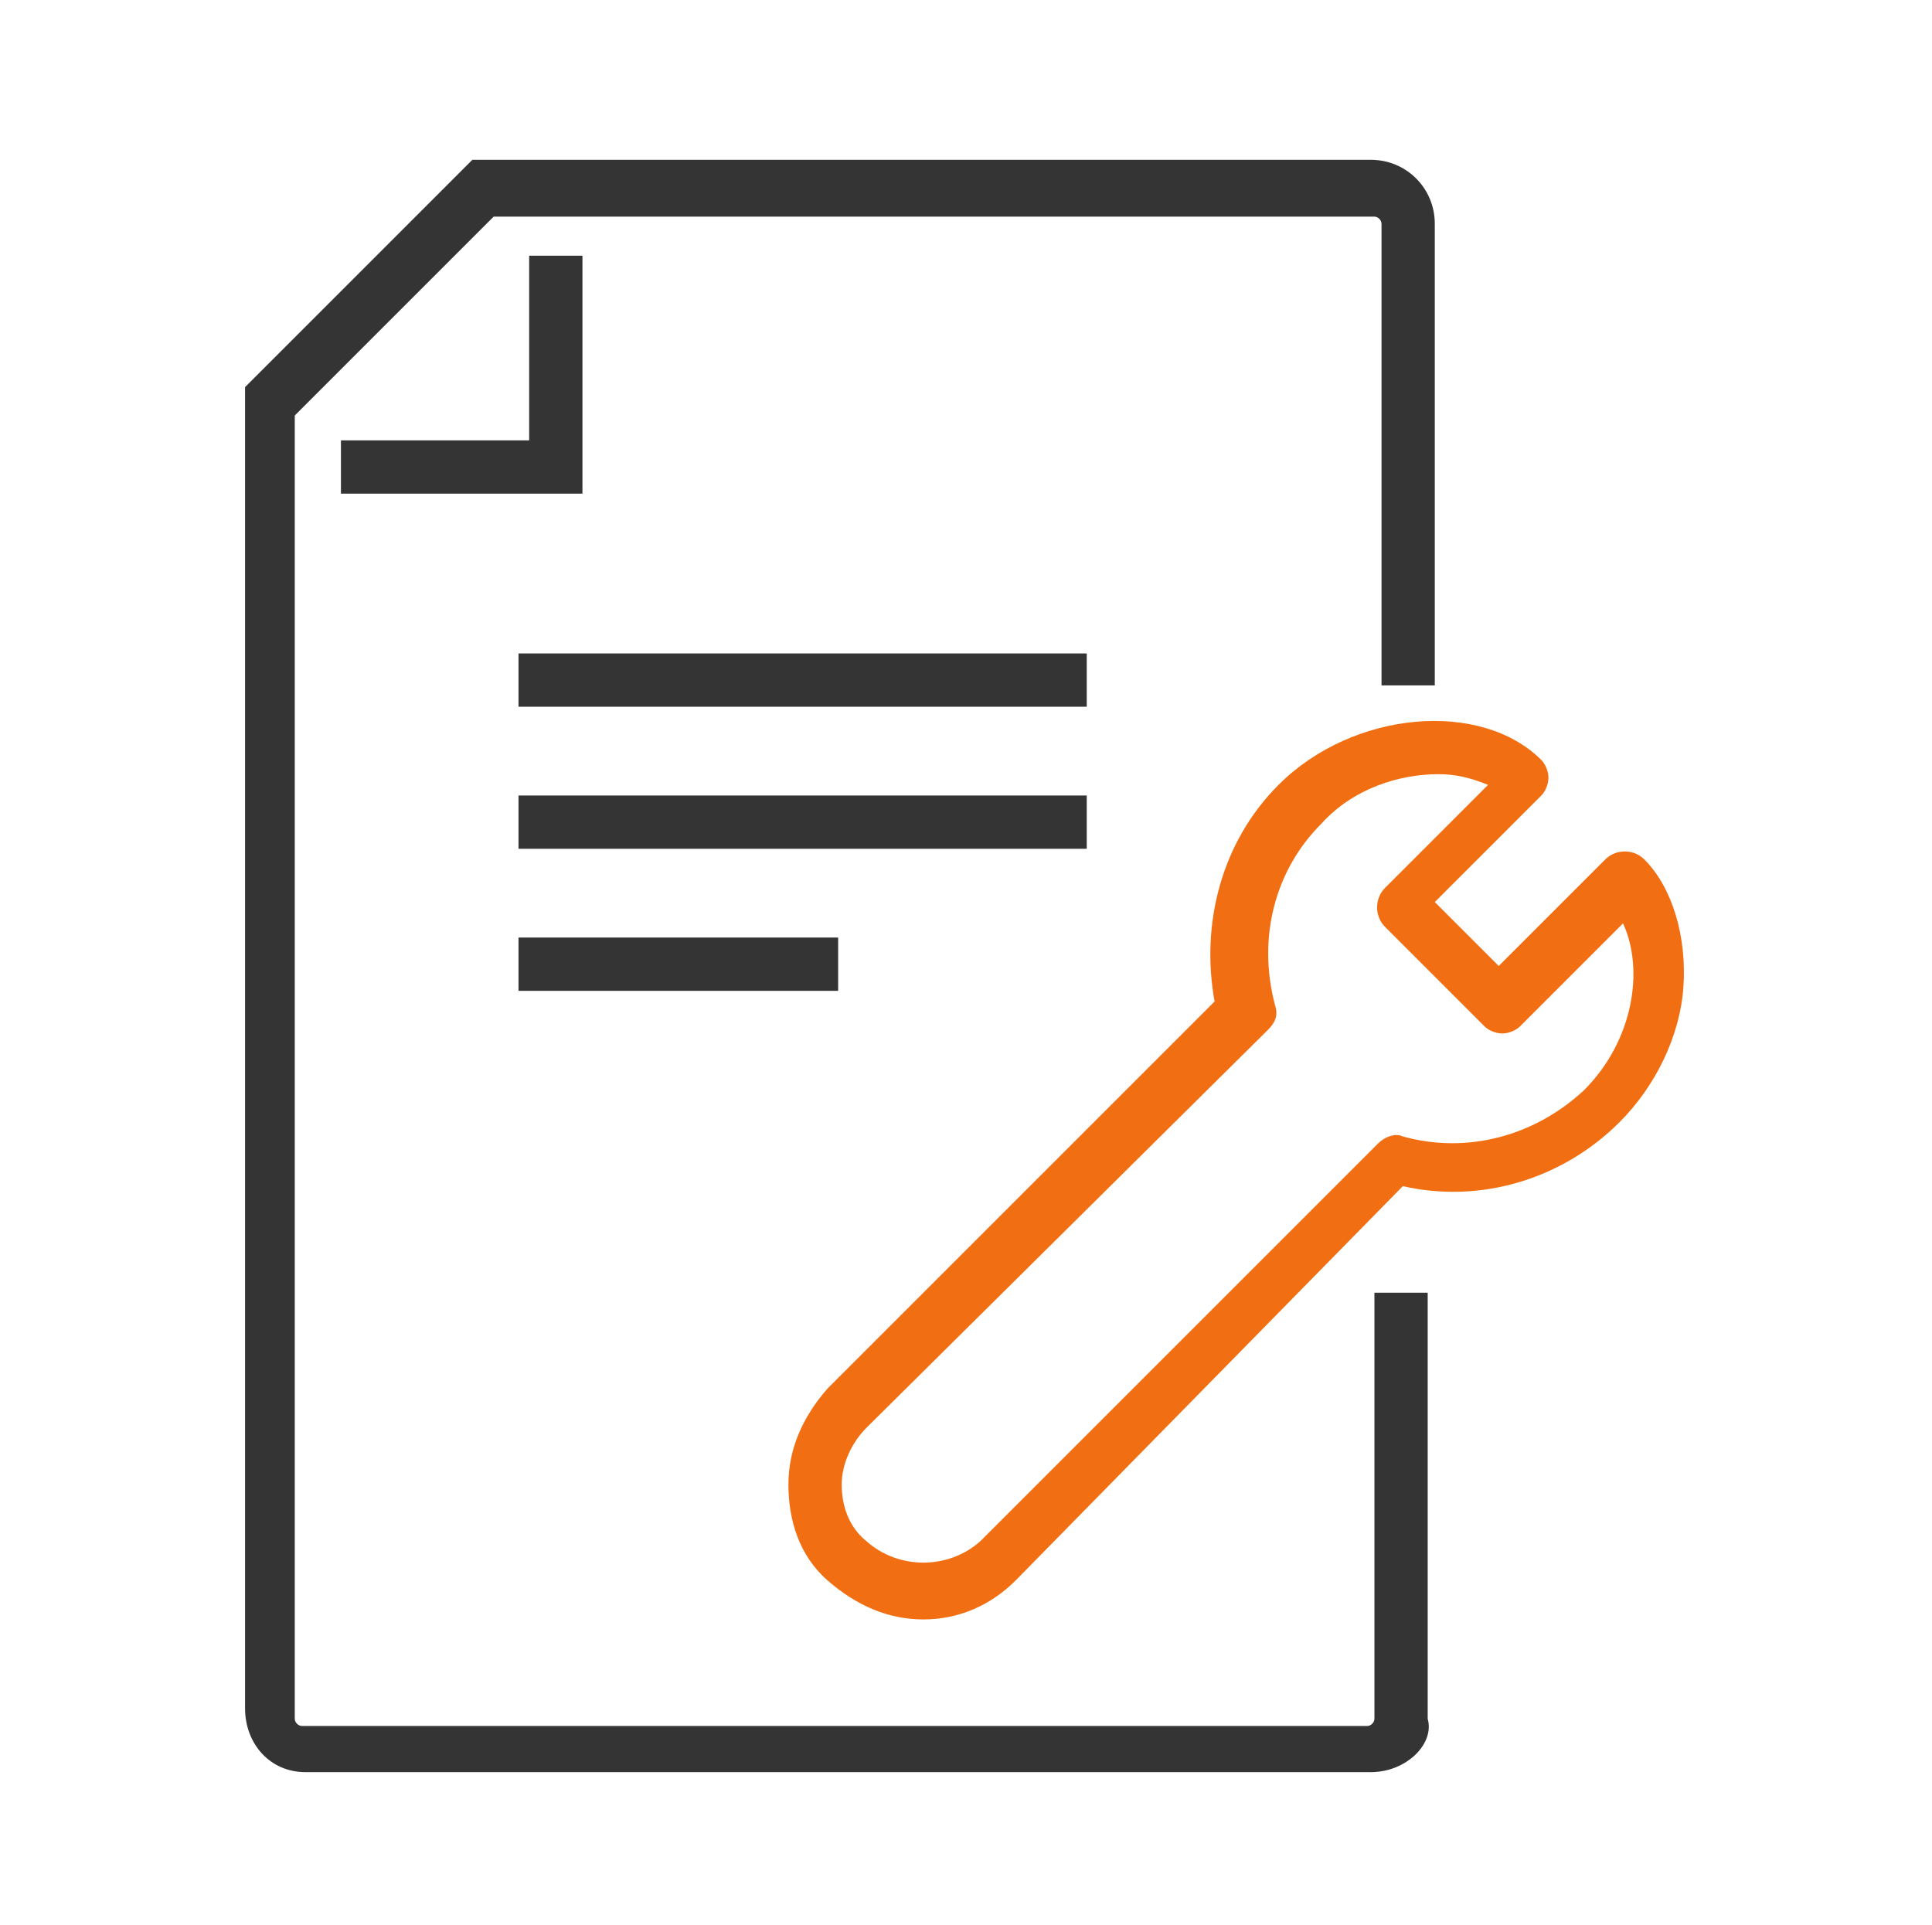 <?xml version="1.0" encoding="utf-8"?>
<!-- Generator: Adobe Illustrator 26.0.2, SVG Export Plug-In . SVG Version: 6.00 Build 0)  -->
<svg version="1.1" id="Layer_1" xmlns="http://www.w3.org/2000/svg" xmlns:xlink="http://www.w3.org/1999/xlink" x="0px" y="0px"
	 viewBox="0 0 54.4 54.2" style="enable-background:new 0 0 54.4 54.2;" xml:space="preserve">
<style type="text/css">
	.st0{fill:#F16F12;}
	.st1{fill:#353435;}
</style>
<g>
	<g>
		<path class="st1" d="M38.6,49.9h-30c-1,0-1.7-0.8-1.7-1.8V10.9l6.4-6.4h25.3c1,0,1.8,0.8,1.8,1.8v13h-1.5v-13
			c0-0.1-0.1-0.2-0.2-0.2H13.9l-5.6,5.6v36.7c0,0.1,0.1,0.2,0.2,0.2h30c0.1,0,0.2-0.1,0.2-0.2v-12h1.5v12
			C40.4,49.1,39.6,49.9,38.6,49.9z"/>
	</g>
	<g>
		<polygon class="st1" points="16.4,13.9 9.6,13.9 9.6,12.4 14.9,12.4 14.9,7.2 16.4,7.2 		"/>
	</g>
	<g>
		<path class="st0" d="M26,45.6c-1,0-1.9-0.4-2.7-1.1s-1.1-1.7-1.1-2.7c0-1,0.4-1.9,1.1-2.7l10.9-10.9c-0.4-2.2,0.2-4.5,1.8-6.1
			c2.1-2.1,5.7-2.4,7.4-0.7c0.1,0.1,0.2,0.3,0.2,0.5c0,0.2-0.1,0.4-0.2,0.5l-3,3l1.8,1.8l3-3c0.3-0.3,0.8-0.3,1.1,0
			c0.8,0.8,1.2,2.2,1.1,3.6c-0.1,1.4-0.8,2.8-1.8,3.8c-1.6,1.6-3.9,2.3-6.1,1.8L28.6,44.5C27.9,45.2,27,45.6,26,45.6z M40.5,21.8
			c-1.1,0-2.4,0.4-3.3,1.4c-1.3,1.3-1.8,3.2-1.3,5.1c0.1,0.3,0,0.5-0.2,0.7L24.4,40.2c-0.4,0.4-0.7,1-0.7,1.6c0,0.6,0.2,1.2,0.7,1.6
			c0.9,0.8,2.3,0.8,3.2,0l11.2-11.2c0.2-0.2,0.5-0.3,0.7-0.2c1.8,0.5,3.7,0,5.1-1.3c1.4-1.4,1.7-3.4,1.1-4.7l-2.9,2.9
			c-0.1,0.1-0.3,0.2-0.5,0.2l0,0c-0.2,0-0.4-0.1-0.5-0.2l-2.8-2.8c-0.3-0.3-0.3-0.8,0-1.1l2.9-2.9C41.4,21.9,41,21.8,40.5,21.8z"/>
	</g>
	<g>
		<rect x="14.6" y="18.4" class="st1" width="16" height="1.5"/>
	</g>
	<g>
		<rect x="14.6" y="22.4" class="st1" width="16" height="1.5"/>
	</g>
	<g>
		<rect x="14.6" y="26.4" class="st1" width="9" height="1.5"/>
	</g>
</g>
</svg>
